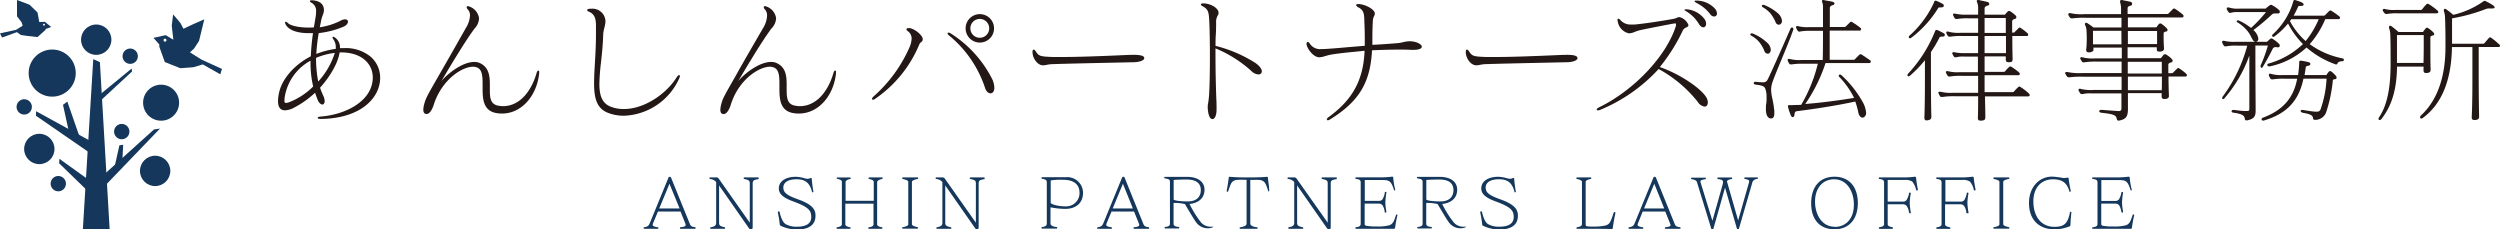 <svg id="レイヤー_1" data-name="レイヤー 1" xmlns="http://www.w3.org/2000/svg" viewBox="0 0 599.62 55.04"><defs><style>.cls-1{isolation:isolate;}.cls-2{fill:#14375b;}.cls-3{fill:#231815;}</style></defs><title>logo</title><g class="cls-1"><polygon class="cls-2" points="19.87 55.04 23.09 55.04 26.3 55.04 23.96 14.9 22.37 14.19 19.87 55.04"/><polygon class="cls-2" points="24.12 22.55 31.58 16.44 31.67 17.14 24.18 24.08 24.12 22.55"/><polygon class="cls-2" points="24.09 42.63 36.93 31.05 38.37 30.84 24.11 45.67 24.09 42.63"/><polygon class="cls-2" points="29.28 40.04 29.54 34.72 28.64 34.85 27.27 40.95 29.28 40.04"/><polygon class="cls-2" points="22.29 34.15 8.66 26.68 8.62 27.76 22.15 37.09 22.29 34.15"/><polygon class="cls-2" points="21.89 43.58 14.24 38.09 14.19 39.17 21.76 46.52 21.89 43.58"/><polygon class="cls-2" points="19.26 33.31 16.15 24.37 15.11 25.14 16.67 32.27 19.26 33.31"/><circle class="cls-2" cx="12.52" cy="17.53" r="5.65"/><circle class="cls-2" cx="38.64" cy="24.63" r="4.32"/><circle class="cls-2" cx="13.98" cy="44.05" r="1.84"/><circle class="cls-2" cx="31.23" cy="13.48" r="1.84"/><circle class="cls-2" cx="5.81" cy="25.64" r="1.84"/><circle class="cls-2" cx="29.2" cy="31.56" r="1.84"/><circle class="cls-2" cx="23.08" cy="9.52" r="3.64"/><circle class="cls-2" cx="37.21" cy="40.99" r="3.64"/><circle class="cls-2" cx="9.43" cy="35.73" r="3.64"/><path class="cls-2" d="M48.37,14.32l-2.81-1.76,1-.93,1.18-1.82L49,4.64,46.4,5.77,44,6.9s-.58-1.1-.64-1.24-1.84-2.21-1.84-2.21l-.33,2.72.39,3.36-1.85-1.1-2.92.65,1.4,1.58,0,.55,1.32,3.67,3.72,1.48,3.11-.23,2.28-.68,4.2,2.38.4-1.3ZM39.63,10a.37.37,0,0,1-.15-.72.38.38,0,0,1,.44.29A.36.36,0,0,1,39.63,10Z"/><path class="cls-2" d="M10.78,5.23l-1.36.06L9,3,7.08,1.13,4.08,0l0,3.92L5.18,5.35l.26.81-1.59,1L0,8,.49,9,4.07,7.71,5,8.39l1.41.21L9,8.89l1.84-1.66.17-.3,1.26-.46Zm-.07.85a.23.23,0,1,1,0-.33A.24.24,0,0,1,10.71,6.08Z"/></g><g class="cls-1"><path class="cls-2" d="M166.72,54.48h0c-.86-.08-1.08-.3-1.28-.82L161,42.73c0-.08-.12-.33-.37-.33s-.28.18-.34.31l-4.4,10.72c-.31.75-.51.91-1.35,1.07-.16,0-.18.14-.18.2a.18.18,0,0,0,.2.18h3.15c.19,0,.21-.11.21-.18a.2.2,0,0,0-.18-.2c-.88-.13-1.2-.29-1.2-.59a1.17,1.17,0,0,1,.13-.44l1.14-2.74h5.41l1.22,3.05a.54.54,0,0,1,0,.21c0,.1,0,.41-1.15.49a.23.23,0,0,0-.22.22.19.19,0,0,0,.2.18h3.37a.17.17,0,0,0,.2-.18A.21.21,0,0,0,166.72,54.48ZM158.12,50l2.45-5.93L163,50Z"/><path class="cls-2" d="M181.77,42.55h-3.21a.17.17,0,0,0-.2.18.19.19,0,0,0,.16.2c1.11.27,1.31.37,1.31,1.06v9.42L172.4,42.86a.64.64,0,0,0-.54-.31h-1.51a.18.18,0,0,0-.2.18.2.2,0,0,0,.16.2,2.17,2.17,0,0,1,1.46.73v9.76c0,.72-.41.92-1.28,1.08a.19.19,0,0,0-.16.2.18.18,0,0,0,.2.18h3.22a.18.18,0,0,0,.19-.18.2.2,0,0,0-.16-.2c-1.1-.26-1.31-.43-1.31-1.08V44.48l7.07,10.13c.21.32.36.43.57.43h.06c.16,0,.36-.13.36-.62V44c0-.75.38-.84,1.13-1l.15,0h0a.21.21,0,0,0,.16-.2A.18.18,0,0,0,181.77,42.55Z"/><path class="cls-2" d="M191.48,47.84c-2.8-1-3.6-1.66-3.6-2.86S189,43,191,43c1.57,0,3.11.37,3.76,3v0a.61.61,0,0,0,0,.06.2.2,0,0,0,.12.06.17.17,0,0,0,.12,0,.19.19,0,0,0,.1-.16V46c-.14-.79-.31-1.87-.41-3.14a.18.18,0,0,0-.2-.18.34.34,0,0,0-.16.05,1.5,1.5,0,0,1-.69.15,4.19,4.19,0,0,1-.75-.15,8.44,8.44,0,0,0-2-.33c-2.48,0-4.09,1.1-4.09,2.8,0,1.29,1,2.22,3.51,3.13,3.68,1.35,4.27,2.2,4.27,3.73s-1.18,2.31-3.41,2.31a5.23,5.23,0,0,1-2.73-.61c-.62-.39-1.11-1.38-1.46-2.94,0-.09-.13-.13-.26-.11a.17.17,0,0,0-.16.18v.07a25.15,25.15,0,0,1,.47,2.93c0,.13.15.22.28.3a9.52,9.52,0,0,0,3.81.87c2.88,0,4.47-1.15,4.47-3.25C195.69,50.06,194.47,48.91,191.48,47.84Z"/><path class="cls-2" d="M211.54,42.93a.18.18,0,0,0,.17-.2c0-.12-.07-.18-.2-.18h-3a.19.19,0,0,0-.2.18.2.2,0,0,0,.16.2c.78.18,1.1.38,1.1.7v4.53h-6.76V43.63c0-.28.42-.55,1.11-.71h0c.12,0,.13-.08.13-.19a.21.21,0,0,0-.2-.17h-3c-.11,0-.18.12-.19.14v0a.21.21,0,0,0,.16.2c.76.16,1.1.38,1.1.7V53.79c0,.36-.34.58-1.1.71a.19.19,0,0,0,0,.38h3a.18.18,0,0,0,.2-.18c0-.09,0-.17-.17-.2-.75-.14-1.1-.36-1.1-.71V48.85h6.76v4.94c0,.39-.35.62-1.08.71a.2.2,0,0,0-.18.2.17.17,0,0,0,.2.18h3c.13,0,.2-.06.2-.18a.18.18,0,0,0-.17-.2c-.75-.14-1.1-.36-1.1-.71V43.63C210.44,43.35,210.86,43.08,211.54,42.93Z"/><path class="cls-2" d="M220.08,42.93a.22.22,0,0,0,.16-.2.17.17,0,0,0-.2-.18h-3.47a.19.19,0,0,0-.19.18.21.21,0,0,0,.16.2c.79.2,1.31.36,1.31.7V53.79c0,.39-.61.54-1.19.68l-.12,0a.18.18,0,0,0-.16.2.18.18,0,0,0,.19.18H220a.2.2,0,0,0,.2-.18.21.21,0,0,0-.17-.2c-.89-.19-1.31-.42-1.31-.71V43.63C218.76,43.24,219.58,43,220.08,42.93Z"/><path class="cls-2" d="M236,42.55h-3.21a.17.17,0,0,0-.2.18.19.19,0,0,0,.16.2c1.12.27,1.31.37,1.31,1.06v9.42l-7.43-10.55a.62.62,0,0,0-.54-.31H224.6a.18.18,0,0,0-.2.18.2.2,0,0,0,.17.2,2.21,2.21,0,0,1,1.46.73v9.76c0,.72-.42.92-1.29,1.08a.19.19,0,0,0-.16.2.18.18,0,0,0,.2.18H228a.19.19,0,0,0,.2-.18.21.21,0,0,0-.17-.2c-1.1-.26-1.31-.43-1.31-1.08V44.48l7.07,10.13c.22.32.37.43.58.43h0c.16,0,.36-.13.36-.62V44c0-.75.38-.84,1.13-1l.15,0h0a.21.21,0,0,0,.16-.2A.18.18,0,0,0,236,42.55Z"/><path class="cls-2" d="M255.67,42.5h-.09c-2.28,0-4.32,0-5.59,0a.17.17,0,0,0-.2.18.19.19,0,0,0,.16.2c1,.17,1.12.42,1.12.87v9.86c0,.34-.13.73-1.11.84a.18.18,0,0,0-.17.2c0,.12.06.18.2.18h3.39a.17.17,0,0,0,.2-.18.18.18,0,0,0-.17-.2h0c-.91-.08-1.45-.4-1.45-.84V49.72a18.2,18.2,0,0,0,3.54.38c2.63,0,4.26-1.47,4.26-3.84A3.77,3.77,0,0,0,255.67,42.5Zm0,7c-2.12,0-3.66-.57-3.66-.87V43.28a13.85,13.85,0,0,1,2.78-.16h.19c2.54,0,3.94,1.1,3.94,3.11A3.18,3.18,0,0,1,255.62,49.49Z"/><path class="cls-2" d="M275.48,54.48h0c-.85-.08-1.07-.3-1.27-.82l-4.42-10.93c0-.08-.12-.33-.37-.33s-.28.18-.34.31l-4.4,10.72c-.31.75-.51.91-1.36,1.07a.21.21,0,0,0-.18.2.19.19,0,0,0,.2.18h3.16c.18,0,.21-.11.21-.18a.21.21,0,0,0-.19-.2c-.88-.13-1.19-.29-1.19-.59a1.17,1.17,0,0,1,.13-.44l1.14-2.74H272l1.23,3.05a.52.52,0,0,1,0,.21c0,.1,0,.41-1.14.49a.22.22,0,0,0-.22.22.19.19,0,0,0,.2.18h3.37a.17.17,0,0,0,.19-.18A.21.21,0,0,0,275.48,54.48ZM266.88,50l2.45-5.93L271.72,50Z"/><path class="cls-2" d="M290.88,54.37h-.14a2.15,2.15,0,0,1-.51,0,3,3,0,0,1-2.4-1.33,24.34,24.34,0,0,1-2.37-3.81l-.17-.31c1.77-.15,3.61-1.12,3.61-3.43,0-1.89-1.6-3.07-4.17-3.07-1.05,0-1.78,0-2.49,0s-1.33,0-2.22,0h-.58a.17.17,0,0,0-.2.18c0,.11.05.17.18.2,1.07.13,1.19.38,1.19.87v10c0,.31-.13.68-1.1.75a.18.18,0,0,0-.18.2.18.18,0,0,0,.19.18h3.14a.19.19,0,1,0,0-.38h0c-1.05-.07-1.18-.44-1.18-.75v-5l.61,0a10,10,0,0,1,2.12.28c.1.16.25.43.44.75.6,1,1.62,2.75,2.22,3.59a3.44,3.44,0,0,0,2.7,1.46,2.82,2.82,0,0,0,1.23-.2.3.3,0,0,0,.18-.14.2.2,0,0,0,0-.1S291,54.37,290.88,54.37Zm-9.38-6.52V43.17c.84-.09,2.34-.11,3.11-.11,2.26,0,3.4.86,3.4,2.54s-1.12,2.71-3.08,2.71S281.5,48.07,281.5,47.85Z"/><path class="cls-2" d="M304.1,42.61a.19.19,0,0,0-.2-.21h0c-1.56.15-3,.15-4.48.15-1.32,0-2.87,0-4.51-.15h0c-.08,0-.17,0-.2.21-.08.81-.31,2.21-.5,3.17a.18.18,0,0,0,.13.2h.09a.18.18,0,0,0,.16-.12c.69-2.13.82-2.33,1.78-2.68a13,13,0,0,1,1.82-.06h.8V53.63c0,.44-.49.72-1.51.87a.18.18,0,0,0-.16.2.18.18,0,0,0,.2.18h3.92a.17.17,0,0,0,.2-.18.18.18,0,0,0-.18-.2h0c-.76-.06-1.58-.36-1.58-.87V43.14H301a8,8,0,0,1,1.43.06c1,.35,1.14.75,1.76,2.65l0,0h0l0,.05,0,0h0a.16.16,0,0,0,.12,0h0a.18.18,0,0,0,.11-.15l0-.21C304.4,44.73,304.16,43.41,304.1,42.61Z"/><path class="cls-2" d="M320.39,42.55h-3.22a.17.17,0,0,0-.2.18.2.2,0,0,0,.17.2c1.11.27,1.31.37,1.31,1.06v9.42L311,42.86a.64.64,0,0,0-.54-.31H309a.18.18,0,0,0-.2.18.19.19,0,0,0,.16.2,2.19,2.19,0,0,1,1.46.73v9.76c0,.72-.41.92-1.28,1.08a.18.18,0,0,0-.16.2c0,.11.07.18.2.18h3.21a.18.18,0,0,0,.2-.18.2.2,0,0,0-.16-.2c-1.09-.25-1.32-.43-1.32-1.08V44.48l7.07,10.13c.22.32.37.43.58.43h.06c.16,0,.35-.13.35-.62V44c0-.75.38-.84,1.14-1l.15,0h0a.22.22,0,0,0,.16-.2A.18.18,0,0,0,320.39,42.55Z"/><path class="cls-2" d="M335,51.44h0c-.11,0-.15.07-.18.16-.49,1.57-.79,2.14-1.59,2.43a10.89,10.89,0,0,1-3,.29,12.41,12.41,0,0,1-2.67-.2.47.47,0,0,1-.25-.49V48.84h3.44a1.22,1.22,0,0,1,.81.35,3.8,3.8,0,0,1,.54,1.44l0,.18a.21.21,0,0,0,.21.18h.05a.21.21,0,0,0,.17-.25,12.86,12.86,0,0,1-.26-2.23,18.74,18.74,0,0,1,.26-2.3c0-.08,0-.17-.2-.2h0a.21.21,0,0,0-.2.15l0,.19a4.53,4.53,0,0,1-.54,1.45,1,1,0,0,1-.81.38h-3.44v-5h4.22c1.76,0,2.1.29,2.8,2.42v0h0a.25.25,0,0,0,0,.07l0,0h0a.18.18,0,0,0,.17,0h0a.2.2,0,0,0,.11-.16v-.05a15.31,15.31,0,0,1-.47-2.79c0-.19-.1-.3-.27-.3h0a22.66,22.66,0,0,1-2.84.17h-5.78a.17.17,0,0,0-.2.18c0,.18.12.2.17.2h0c.95.11,1.11.36,1.11.87v9.91c0,.32-.13.7-1.11.79a.18.18,0,0,0-.17.2.18.18,0,0,0,.2.18h6.05c.54,0,1,0,1.85,0l1.16,0c.15,0,.26-.11.28-.3a28.45,28.45,0,0,1,.56-3v0C335.18,51.53,335.12,51.47,335,51.44Z"/><path class="cls-2" d="M351.49,54.37h-.15a2.1,2.1,0,0,1-.51,0,3,3,0,0,1-2.39-1.33,24.5,24.5,0,0,1-2.38-3.81l-.17-.31c1.77-.15,3.61-1.12,3.61-3.43,0-1.89-1.59-3.07-4.17-3.07-1,0-1.77,0-2.48,0s-1.33,0-2.23,0h-.57a.17.17,0,0,0-.2.18.19.19,0,0,0,.17.2c1.07.13,1.19.38,1.19.87v10c0,.31-.13.68-1.1.75a.19.19,0,0,0,0,.38h3.13a.18.18,0,0,0,.2-.18.18.18,0,0,0-.17-.2h0c-1.05-.07-1.19-.44-1.19-.75v-5l.62,0a9.93,9.93,0,0,1,2.11.28l.44.74c.6,1,1.62,2.76,2.23,3.6a3.43,3.43,0,0,0,2.69,1.46,2.82,2.82,0,0,0,1.23-.2.32.32,0,0,0,.19-.14.18.18,0,0,0,0-.1A.12.12,0,0,0,351.49,54.37Zm-9.39-6.52V43.17c.85-.09,2.35-.11,3.12-.11,2.25,0,3.39.86,3.39,2.54s-1.12,2.71-3.08,2.71S342.1,48.07,342.1,47.85Z"/><path class="cls-2" d="M359.93,47.84c-2.79-1-3.6-1.66-3.6-2.86S357.45,43,359.48,43c1.57,0,3.12.37,3.76,3v0a.61.61,0,0,0,0,.06.2.2,0,0,0,.13.06.16.16,0,0,0,.11,0,.19.19,0,0,0,.1-.16V46c-.14-.79-.31-1.87-.41-3.14a.18.18,0,0,0-.2-.18.37.37,0,0,0-.15.05,1.55,1.55,0,0,1-.7.15,4.19,4.19,0,0,1-.75-.15,8.35,8.35,0,0,0-2-.33c-2.49,0-4.09,1.1-4.09,2.8,0,1.29,1,2.22,3.5,3.13,3.68,1.35,4.28,2.2,4.28,3.73s-1.18,2.31-3.42,2.31a5.26,5.26,0,0,1-2.73-.61c-.62-.39-1.11-1.38-1.45-2.94a.22.22,0,0,0-.26-.11c-.11,0-.17.08-.17.18v.07a25.34,25.34,0,0,1,.48,2.93c0,.13.14.22.27.3a9.56,9.56,0,0,0,3.81.87c2.89,0,4.47-1.15,4.47-3.25C364.14,50.06,362.92,48.91,359.93,47.84Z"/><path class="cls-2" d="M387.29,50.86h-.06c-.09,0-.16.07-.21.19-.82,2.63-1.11,2.81-2.13,3.08a13.88,13.88,0,0,1-2.77.21,7.72,7.72,0,0,1-1.56-.09c-.12,0-.24-.14-.24-.49V43.63c0-.3.38-.53,1.18-.7a.19.19,0,0,0,.17-.2.17.17,0,0,0-.2-.18h-3.19a.18.18,0,0,0-.2.18.18.18,0,0,0,.17.2c.76.19,1.18.36,1.18.7V53.71c0,.47-.31.62-1.17.79a.2.2,0,0,0-.16.2.18.18,0,0,0,.2.18h3.23c1.94,0,4.2,0,5,.08.19,0,.26-.07.29-.3.1-.71.36-2.32.63-3.51v0a.15.15,0,0,0,0-.07A.2.2,0,0,0,387.29,50.86Z"/><path class="cls-2" d="M402.93,54.48h0c-.86-.08-1.08-.3-1.28-.82l-4.42-10.93c0-.08-.12-.33-.37-.33s-.28.18-.34.31l-4.4,10.72c-.31.75-.51.91-1.35,1.07-.16,0-.18.14-.18.2a.18.18,0,0,0,.2.18h3.15c.19,0,.21-.11.21-.18a.2.2,0,0,0-.18-.2c-.88-.13-1.19-.29-1.19-.59a1.27,1.27,0,0,1,.12-.44L394,50.73h5.41l1.22,3.05a.54.54,0,0,1,.05.21c0,.1,0,.41-1.15.49a.24.24,0,0,0-.22.22.19.19,0,0,0,.2.18h3.37a.17.17,0,0,0,.2-.18A.21.21,0,0,0,402.93,54.48ZM394.33,50l2.45-5.93L399.16,50Z"/><path class="cls-2" d="M421.45,42.55h-2.88a.19.19,0,0,0-.21.18.19.19,0,0,0,.18.2c.88.17,1,.31,1,.54a1.31,1.31,0,0,1-.08.4l-2.57,9-2.68-9.33a0,0,0,0,0,0,0v0c0-.19.28-.46,1.08-.59.1,0,.18-.11.18-.18a.19.19,0,0,0-.2-.2h-3.18a.18.18,0,0,0-.19.18.2.2,0,0,0,.16.2h0c1,.12,1.21.34,1.21.74a3.71,3.71,0,0,1-.14.72l-2.41,8.55-2.87-9.31v0a1,1,0,0,1,0-.15c0-.2.18-.35,1.1-.51.05,0,.2,0,.2-.2s-.07-.18-.22-.18h-3.15a.19.19,0,0,0,0,.38h.07c.54.12,1,.23,1.17.72l3.4,11.06c0,.14.11.32.29.32s.23-.15.26-.29L413.75,45l2.81,9.72c.05.2.16.32.27.32s.25-.16.28-.29L420.23,44a1.24,1.24,0,0,1,1.23-1.07h0a.24.24,0,0,0,.18-.22A.18.18,0,0,0,421.45,42.55Z"/><path class="cls-2" d="M440,42.38c-3.51,0-5.6,2.39-5.6,6.37S436.53,55,440,55s5.6-2.41,5.6-6.29S443.54,42.38,440,42.38Zm0,12c-3.07,0-4.67-3-4.67-6,0-3.27,1.81-5.38,4.61-5.38,3.09,0,4.71,3,4.71,6C444.7,52.3,442.87,54.42,440.05,54.42Z"/><path class="cls-2" d="M459.57,42.67c0-.21-.16-.29-.27-.29h0a19.61,19.61,0,0,1-2.88.17h-5.61c-.13,0-.2.07-.2.18a.18.18,0,0,0,.17.2h0c1,.12,1.11.43,1.11.87v10c0,.36-.29.55-1.1.71-.14,0-.16.08-.16.2a.17.17,0,0,0,.19.18h3a.17.17,0,0,0,.2-.18c0-.12,0-.18-.16-.2-.82-.2-1.1-.38-1.1-.71V49h3.76a1.15,1.15,0,0,1,.77.36,3.44,3.44,0,0,1,.55,1.41l.06.21a.2.2,0,0,0,.21.17h.05a.19.19,0,0,0,.14-.09.16.16,0,0,0,0-.15,15.58,15.58,0,0,1-.26-2.24,15.54,15.54,0,0,1,.26-2.3v0c0-.13-.13-.16-.2-.18h-.05a.17.17,0,0,0-.18.14l0,.11a4.89,4.89,0,0,1-.58,1.53,1,1,0,0,1-.77.39h-3.76V43.16h4.07a3,3,0,0,1,1.83.4,4.75,4.75,0,0,1,.91,2c0,.06.07.12.21.12h.08a.19.19,0,0,0,.14-.18v-.05A25.27,25.27,0,0,1,459.57,42.67Z"/><path class="cls-2" d="M473.4,42.67a.28.28,0,0,0-.26-.29h-.05a19.47,19.47,0,0,1-2.87.17H464.6a.17.17,0,0,0-.2.18.18.18,0,0,0,.18.2h0c1,.12,1.1.43,1.1.87v10c0,.36-.28.55-1.09.71-.15,0-.17.08-.17.2a.17.17,0,0,0,.2.18h3a.19.19,0,0,0,0-.38c-.82-.2-1.1-.38-1.1-.71V49h3.76a1.15,1.15,0,0,1,.78.36,3.58,3.58,0,0,1,.55,1.41l0,.21a.21.21,0,0,0,.21.17H472a.19.19,0,0,0,.14-.09.2.2,0,0,0,0-.15,14.28,14.28,0,0,1-.26-2.24,14.15,14.15,0,0,1,.26-2.3v0c0-.13-.13-.16-.2-.18h-.05a.17.17,0,0,0-.18.14l0,.11a4.89,4.89,0,0,1-.57,1.53,1,1,0,0,1-.78.39h-3.76V43.16h4.07a3,3,0,0,1,1.83.4,4.72,4.72,0,0,1,.92,2c0,.06.07.12.21.12h.07a.19.19,0,0,0,.14-.18v-.05A25.27,25.27,0,0,1,473.4,42.67Z"/><path class="cls-2" d="M481.79,42.93a.22.22,0,0,0,.16-.2.17.17,0,0,0-.2-.18h-3.46a.19.19,0,0,0-.2.18.21.21,0,0,0,.16.2c.79.2,1.31.36,1.31.7V53.79c0,.39-.61.54-1.19.68l-.12,0a.19.19,0,0,0-.16.2.18.18,0,0,0,.2.18h3.46a.19.19,0,0,0,.2-.18.2.2,0,0,0-.17-.2c-.89-.19-1.31-.42-1.31-.71V43.63C480.47,43.24,481.29,43,481.79,42.93Z"/><path class="cls-2" d="M496.68,50.79a.18.18,0,0,0-.21.17c-.54,2.92-1.65,3.44-3.77,3.44-3.06,0-5-2.4-5-6.12,0-3.2,1.84-5.27,4.69-5.27,2.22,0,3.36.83,3.94,2.85v0h0a.17.17,0,0,0,0,.07.17.17,0,0,0,.12.06.1.1,0,0,0,.07,0h0q.19-.08.15-.21a25.71,25.71,0,0,1-.51-3,.18.18,0,0,0-.2-.16.5.5,0,0,0-.16,0h-.1a2.57,2.57,0,0,1-.63.07.9.9,0,0,1-.24,0,18,18,0,0,0-2.63-.33c-3.21,0-5.55,2.65-5.55,6.31,0,4,2.34,6.35,6.24,6.35a10.08,10.08,0,0,0,3.43-.71.37.37,0,0,0,.28-.37v-.12c0-.48.08-1.55.22-2.85v0A.17.17,0,0,0,496.68,50.79Z"/><path class="cls-2" d="M511.72,51.44h-.05c-.11,0-.14.07-.18.16-.49,1.57-.79,2.14-1.59,2.43a10.89,10.89,0,0,1-3,.29,12.21,12.21,0,0,1-2.66-.2.46.46,0,0,1-.26-.49V48.84h3.45a1.26,1.26,0,0,1,.81.35,3.93,3.93,0,0,1,.53,1.43l.05.19A.21.21,0,0,0,509,51h.05a.21.21,0,0,0,.17-.25,13.7,13.7,0,0,1-.26-2.23,18.54,18.54,0,0,1,.26-2.3c0-.08-.05-.17-.2-.2h0a.21.21,0,0,0-.2.15l-.05.21a4.5,4.5,0,0,1-.54,1.43,1,1,0,0,1-.8.38H504v-5h4.22c1.76,0,2.1.29,2.81,2.42v0h0a.25.25,0,0,0,0,.07l0,0h0a.16.16,0,0,0,.16,0h0a.2.2,0,0,0,.11-.16v-.05a14.51,14.51,0,0,1-.48-2.79c0-.27-.18-.3-.26-.3h-.05a22.66,22.66,0,0,1-2.84.17H502a.17.17,0,0,0-.2.18c0,.18.12.2.17.2h0c.95.11,1.11.36,1.11.87v9.91c0,.32-.13.7-1.11.79a.18.18,0,0,0-.17.2.18.18,0,0,0,.2.18h6.06c.53,0,1,0,1.84,0l1.16,0c.16,0,.26-.11.28-.3a28.93,28.93,0,0,1,.56-3v0C511.9,51.53,511.85,51.47,511.72,51.44Z"/></g><path class="cls-3" d="M82.54,11.54c-.34,0-.69,0-1,0A2.86,2.86,0,0,0,80.34,9c-.26-.16-.35-.18-.41-.18a.17.17,0,0,0-.16.1c-.06.09,0,.23.15.46a3.22,3.22,0,0,1,.62,2c0,.08,0,.15,0,.22s0,.08,0,.12a20,20,0,0,0-4.67,1.22,40.06,40.06,0,0,1,.58-5,21.4,21.4,0,0,0,5.74-1.45c.94-.36,1.27-.91,1.27-1.27s-.27-.58-.7-.58a2.39,2.39,0,0,0-1.16.37,16.1,16.1,0,0,1-4.9,1.53c.08-.38.15-.72.21-1s.11-.62.17-.88c.11-.42.23-.76.34-1.06a3.62,3.62,0,0,0,.28-1.16C77.67,1,76.76.23,75,.07h-.25c-.11,0-.42,0-.42.19s.16.27.48.46a2.14,2.14,0,0,1,1,2,8,8,0,0,1-.13,1.47c-.14.87-.29,1.75-.4,2.38-2.73.2-5.42-.28-6.18-1-.17-.16-.39-.35-.54-.35a.19.19,0,0,0-.19.22,1.22,1.22,0,0,0,.24.58c.77,1.24,2.71,1.93,5.46,1.93.33,0,.7,0,1,0a53.84,53.84,0,0,0-.52,5.55c-4.06,2.08-7.07,5.62-7.67,9a9,9,0,0,0-.2,1.74c0,1.47.57,2.22,1.67,2.22a5,5,0,0,0,2.22-.66,22.44,22.44,0,0,0,5-3.56c.26.79.49,1.4.72,1.92s.7.91,1,.91.58-.26.58-.83a3.05,3.05,0,0,0-.37-1.34c-.27-.62-.52-1.24-.74-1.86,2.52-2.78,4.35-6.08,4.7-8.47h.34c5.26,0,7.61,3,7.61,6,0,5.54-6.3,8.91-12.52,9.39-.16,0-.69.08-.69.31,0,.07,0,.26.77.26h0c9.76-.13,14.21-5.2,14.21-9.86a6.67,6.67,0,0,0-2.2-5A9.39,9.39,0,0,0,82.54,11.54Zm-13,12.9a3.08,3.08,0,0,1-.92.25c-.26,0-.4-.09-.4-.58a6.21,6.21,0,0,1,.13-1.17,12.14,12.14,0,0,1,6.13-8.39v.31a25.08,25.08,0,0,0,.63,5.89A16.68,16.68,0,0,1,69.54,24.44Zm6.78-4.88a29.93,29.93,0,0,1-.52-5.68,16.26,16.26,0,0,1,4.5-1.19A18.35,18.35,0,0,1,76.32,19.56Z"/><path class="cls-3" d="M129.13,16.93c-.23,0-.37.36-.45.66-1.46,4.93-4.46,7.87-8,7.87a6.64,6.64,0,0,1-1.35-.15c-1.7-.4-1.84-1.91-1.84-3.68V20.34c0-2.08-.19-4.19-2.39-5.21a3.08,3.08,0,0,0-1.38-.27c-2.75,0-6.25,2.69-7.86,4.59h0v0l.36-.6c2.1-3.53,5-8.37,7.14-11.37.18-.26.36-.49.52-.7a3.68,3.68,0,0,0,1-2.18,1.42,1.42,0,0,0,0-.34,3.47,3.47,0,0,0-2.16-2.64,1.23,1.23,0,0,0-.51-.14c-.27,0-.29.19-.29.25a1,1,0,0,0,.32.57,2.16,2.16,0,0,1,.49,1.43,6.33,6.33,0,0,1-1,3c-2.94,5.21-4.94,8.7-6.41,11.25-2.55,4.43-3.15,5.49-3.46,6.6a6.46,6.46,0,0,0-.33,1.71c0,.73.31,1,.55,1a.49.49,0,0,0,.25.05c1.06,0,1.71-2.22,1.73-2.31C106,19.13,110.76,16,113.5,16a2.78,2.78,0,0,1,1,.22c1.15.53,1.25,2.11,1.25,3.81V21.3c0,2.58.24,5.14,3.06,5.77a7.17,7.17,0,0,0,1.64.16c4.48,0,8.21-4,8.86-9.51a1.44,1.44,0,0,0,0-.32C129.38,17.11,129.28,16.93,129.13,16.93Z"/><path class="cls-3" d="M162.88,18c-.06,0-.22,0-.65.64-2.27,3.64-7.46,7.51-12.62,7.51a8.57,8.57,0,0,1-3-.51c-2-.73-2.85-2.38-2.85-5.52a51.68,51.68,0,0,1,.39-5.16c.22-2,.47-4.3.52-6.66A8.66,8.66,0,0,1,145,6.5a7.2,7.2,0,0,0,.22-1.34V5.1a3.11,3.11,0,0,0-3.41-3h-.27c-.34,0-.7.09-.7.32s.29.33.53.44c1.26.58,1.53,1.62,1.57,3.11,0,.77,0,1.54,0,2.28,0,2.55-.14,4.91-.26,7-.1,1.69-.19,3.28-.19,4.68,0,3.54.58,6.12,3.43,7.17a10.45,10.45,0,0,0,3.75.66,15.12,15.12,0,0,0,13.17-8.81,1.89,1.89,0,0,0,.23-.73A.2.2,0,0,0,162.88,18Z"/><path class="cls-3" d="M200.32,16.93c-.23,0-.37.36-.44.66-1.47,4.93-4.47,7.87-8,7.87a6.81,6.81,0,0,1-1.36-.15c-1.7-.4-1.84-1.91-1.84-3.68V20.34c0-2.08-.18-4.19-2.39-5.21a3.05,3.05,0,0,0-1.38-.27c-2.75,0-6.25,2.69-7.86,4.59h0v0l.35-.58c2.11-3.53,5-8.38,7.16-11.39a8.5,8.5,0,0,1,.52-.7,3.74,3.74,0,0,0,1.05-2.18,1.08,1.08,0,0,0,0-.34,3.47,3.47,0,0,0-2.16-2.64,1.19,1.19,0,0,0-.51-.14c-.26,0-.28.19-.28.25a.93.93,0,0,0,.32.57,2.15,2.15,0,0,1,.48,1.43,6.22,6.22,0,0,1-.95,3C180,11.93,178,15.41,176.56,18c-2.54,4.44-3.15,5.49-3.46,6.6a6.9,6.9,0,0,0-.33,1.71c0,.73.31,1,.56,1a.45.45,0,0,0,.24.05c1.06,0,1.71-2.22,1.73-2.31C177.17,19.13,182,16,184.69,16a2.78,2.78,0,0,1,1,.22c1.16.53,1.25,2.11,1.25,3.81V21.3c0,2.58.24,5.14,3.06,5.77a7.17,7.17,0,0,0,1.64.16c4.49,0,8.21-4,8.86-9.51a1.44,1.44,0,0,0,0-.32C200.57,17.11,200.48,16.93,200.32,16.93Z"/><path class="cls-3" d="M218.16,6.74H218l-.13,0c-.32,0-.42.12-.45.22s0,.31.37.55a2.12,2.12,0,0,1,.86,1.74,5.83,5.83,0,0,1-.47,2,33.81,33.81,0,0,1-8.61,11.84c-.12.11-.42.4-.42.61a.2.2,0,0,0,.22.22c.08,0,.22,0,.62-.28a29.44,29.44,0,0,0,10.51-13,1.37,1.37,0,0,1,.45-.55.79.79,0,0,0,.37-.66C221.35,8.45,219.33,6.88,218.16,6.74Z"/><path class="cls-3" d="M235,10.21A3.41,3.41,0,1,0,231.6,6.8,3.41,3.41,0,0,0,235,10.21Zm0-5.67a2.26,2.26,0,1,1-2.26,2.26A2.26,2.26,0,0,1,235,4.54Z"/><path class="cls-3" d="M228,8a.93.93,0,0,0-.49-.18.21.21,0,0,0-.22.14q-.07.21.33.54a27.32,27.32,0,0,1,8.66,12.64c.26.75.76,1.24,1.28,1.24s.93-.42.93-1.35a5.33,5.33,0,0,0-.59-2.21A27.82,27.82,0,0,0,228,8Z"/><path class="cls-3" d="M271.9,13.15h-.13c-.74,0-2.2.07-4,.15-3.82.16-9.06.37-13,.37-.78,0-1.51,0-2.15,0-3.19-.1-3.46-.24-4.16-1.3-.22-.34-.37-.47-.52-.47s-.29.07-.29.57v.2c.1,1.41,1.21,3,2.54,3h0a5.76,5.76,0,0,0,.94-.13,7.75,7.75,0,0,1,1.41-.16c3.4-.11,8.58-.22,13.14-.32l6-.13c1.63,0,2.77-.43,2.77-1S273.47,13.15,271.9,13.15Z"/><path class="cls-3" d="M301.12,15.11A32.28,32.28,0,0,0,291.54,11c0-.68,0-1.67.07-2.66s.07-2.2.08-2.91a3,3,0,0,1,.39-1.73,1,1,0,0,0,.19-.63c0-1.05-1.68-2.15-3.47-2.25h-.2c-.2,0-.57,0-.57.26,0,.09,0,.19.55.49,1.3.72,1.35,1.6,1.45,3.35.22,4.09.22,13.23,0,17.16a20.94,20.94,0,0,1-.28,2.77,3.45,3.45,0,0,0-.08.72v.3c.09,1.68.51,2.69,1.12,2.69s1-.94,1-2.28V26c0-.51,0-1.28-.06-2.34-.08-2.36-.2-5.91-.2-11.06v-1a29.43,29.43,0,0,1,8.69,5.51,2.58,2.58,0,0,0,1.6.74.75.75,0,0,0,.83-.74C302.65,16.53,302.08,15.78,301.12,15.11Z"/><path class="cls-3" d="M338.38,9.9h-.32a6.3,6.3,0,0,0-1.49.21,8.36,8.36,0,0,1-1.42.24c-1.72.15-3.76.28-5.73.4h-.26c0-2.06,0-3.73.1-5.4a3.23,3.23,0,0,1,.33-1.54.9.9,0,0,0,.15-.53V3.15c-.07-.81-1.91-2-3.77-2.18h-.19c-.44,0-.51.18-.51.29s.27.39.52.5c1.34.67,1.38,1.63,1.44,3v.22c.1,2,.13,4.05.1,6l-3.86.32c-1.67.15-3.25.29-4.66.38-.78.06-1.38.09-1.89.09a2.92,2.92,0,0,1-2.8-1.36c-.15-.22-.3-.34-.45-.34s-.29.11-.29.38a.83.83,0,0,0,0,.29c.35,1.31,1.74,2.93,2.95,3h.1a4.81,4.81,0,0,0,1.36-.27c.4-.12.86-.25,1.46-.37,1.51-.27,4.17-.54,6.74-.79l1.3-.13c-.28,7-2.86,11.72-8.62,15.9-.29.22-.43.4-.43.55a.23.23,0,0,0,.25.22,1.1,1.1,0,0,0,.52-.21c6.92-4.27,9.66-8.77,10.07-16.58,2.7-.11,4.75-.16,6.46-.16,1.13,0,2,0,2.85.06h.63c1.25,0,2-.29,2-.77S340,10,338.38,9.9Z"/><path class="cls-3" d="M375.82,13.15h-.13c-.73,0-2.19.07-4,.15-3.83.16-9.06.37-13,.37-.78,0-1.51,0-2.16,0-3.18-.1-3.45-.24-4.15-1.3-.23-.34-.37-.47-.52-.47s-.29.07-.29.57v.2c.1,1.41,1.2,3,2.54,3h0a5.76,5.76,0,0,0,.94-.13,7.75,7.75,0,0,1,1.41-.16c3.4-.11,8.58-.22,13.14-.32l6-.13c1.63,0,2.76-.43,2.76-1S377.4,13.15,375.82,13.15Z"/><path class="cls-3" d="M404.46,2.72a9,9,0,0,1,3,3c.43.72.86.83,1.07.83.4,0,.68-.36.68-.87a2,2,0,0,0-.38-1.1,6,6,0,0,0-4.14-2.34l-.19,0a.93.93,0,0,0-.22,0c-.07,0-.25,0-.25.16S404.17,2.51,404.46,2.72Z"/><path class="cls-3" d="M398.1,16.09a42.94,42.94,0,0,0,5.54-8.82,1.47,1.47,0,0,1,.78-.67c.27-.13.51-.25.55-.54V6a3.12,3.12,0,0,0-2.15-1.9,1.34,1.34,0,0,0-.58.15,4.64,4.64,0,0,1-1.22.34c-2.73.49-6.93,1.12-8.94,1.29-.32,0-.6,0-.9,0a3.17,3.17,0,0,1-2.58-1.13c-.19-.19-.3-.26-.41-.26a.22.22,0,0,0-.19.09.54.54,0,0,0,0,.48A3.47,3.47,0,0,0,390.7,8h.07a4.26,4.26,0,0,0,1.38-.37,7.94,7.94,0,0,1,1.25-.4c2.43-.53,6.61-1.32,8.19-1.61l.13,0,.07,0c.15,0,.19,0,.19.2a1.86,1.86,0,0,1,0,.28l0,.07c-2.26,7.23-10,15.45-18.4,19.55-.23.12-.61.34-.61.53s.07.22.28.22a1.49,1.49,0,0,0,.57-.13,39.37,39.37,0,0,0,14-9.79,30.82,30.82,0,0,1,9.38,7.88,2.36,2.36,0,0,0,1.65,1.14c.46,0,.77-.39.77-1a2.53,2.53,0,0,0-.27-1.06C408.12,21.22,402.74,17.65,398.1,16.09Z"/><path class="cls-3" d="M407,.14h-.26c-.11,0-.29,0-.29.15s.13.22.42.4a9.64,9.64,0,0,1,3.24,2.6,1.26,1.26,0,0,0,1,.67.69.69,0,0,0,.71-.73,2,2,0,0,0-.51-1.18A6.15,6.15,0,0,0,407,.14Z"/><path class="cls-3" d="M424.55,3.11a9,9,0,0,1,1.29,2.13.91.91,0,0,0,.8.69.67.67,0,0,0,.39-.12h0a1,1,0,0,0,.38-.81,2.81,2.81,0,0,0-1-1.83,11.31,11.31,0,0,0-3.35-2,.52.52,0,0,0-.21,0,.26.26,0,0,0-.27.16.39.39,0,0,0,.2.39A7.3,7.3,0,0,1,424.55,3.11Z"/><path class="cls-3" d="M421.87,10a8.18,8.18,0,0,1,1.3,2.18.89.89,0,0,0,.79.7.7.7,0,0,0,.4-.12h0a1.06,1.06,0,0,0,.36-.83,2.51,2.51,0,0,0-1-1.8A10.82,10.82,0,0,0,420.29,8l-.07,0-.09,0c-.21,0-.32.13-.32.25a.36.36,0,0,0,.23.31A6.56,6.56,0,0,1,421.87,10Z"/><path class="cls-3" d="M427.23,14.42c1.14-2.74,2.32-5.59,2.91-7.38a.06.06,0,0,0,0,0,.24.24,0,0,0,0-.1.36.36,0,0,0-.35-.35.41.41,0,0,0-.34.27c-.18.42-4.48,10.29-5.54,12.33a1.13,1.13,0,0,1-1.11.55,15.82,15.82,0,0,1-1.66-.12H421a.35.35,0,0,0-.38.32c0,.14.11.3.43.35,2,.25,2.26.44,2.5,1.51a5.53,5.53,0,0,1,.16,1.45c0,.56,0,1.11-.09,1.64s-.07.94-.07,1.36c0,1.35.46,2.16,1.22,2.16s.8-.79.8-1.38c0-.27,0-.6-.06-.92-.11-1-.27-1.76-.41-2.45a10.21,10.21,0,0,1-.3-2.11,5.77,5.77,0,0,1,.34-1.89C425.61,18.33,426.4,16.43,427.23,14.42Z"/><path class="cls-3" d="M446.72,13.22l-.17-.11a.45.45,0,0,0-.56,0c-.18.16-.47.46-.76.75l-.34.35c-.1.1-.16.13-.4.13h-5.64c0-2.61,0-5,0-7H446a.35.35,0,0,0,.39-.35.39.39,0,0,0-.18-.32,17.6,17.6,0,0,0-1.91-1.33c-.2-.14-.38-.19-.58,0l-1,1a.41.41,0,0,1-.36.13h-3.48c0-1.44,0-2.62,0-3.47,0-.48,0-.86,0-1.11s.24-.56.7-.65A.5.5,0,0,0,440,.87c0-.19-.17-.36-.45-.44-.55-.13-1.11-.22-1.7-.32L437.4,0h-.1c-.21,0-.31.1-.31.29a1.25,1.25,0,0,0,.07.27,2.75,2.75,0,0,1,.18,1.08c0,.38,0,.87,0,1.47,0,.9,0,2,0,3.4h-3.36a8.76,8.76,0,0,1-2.62-.24.49.49,0,0,0-.25,0,.23.23,0,0,0-.25.22.3.3,0,0,0,.05.19,2.53,2.53,0,0,0,.39.72.49.49,0,0,0,.59.15,13.78,13.78,0,0,1,2.64-.16h2.81c0,1.94,0,4.34-.06,7h-5a9.08,9.08,0,0,1-2.89-.25.91.91,0,0,0-.3,0,.19.19,0,0,0-.22.19.49.49,0,0,0,0,.21,4.88,4.88,0,0,0,.41.78.42.42,0,0,0,.32.13l.12,0h.13a16,16,0,0,1,2.94-.16H436a36,36,0,0,1-4,9.87h-.29c-.72,0-1.35.05-1.79.05h-.52l-.11,0h-.11a.3.3,0,0,0-.32.44,12,12,0,0,0,.68,2.05c.11.25.27.4.44.4s.42-.22.42-.54c0-.49.2-.85.5-.88,1.86-.23,8.36-1.08,14.08-2.33a17.16,17.16,0,0,1,.7,2.49c.16.84.54,1.36,1,1.36a.47.47,0,0,0,.21,0,1.15,1.15,0,0,0,.69-1.18,6.34,6.34,0,0,0-.88-2.67A25.81,25.81,0,0,0,441.63,18a.58.58,0,0,0-.33-.12.28.28,0,0,0-.28.29.45.45,0,0,0,.16.31,19.94,19.94,0,0,1,3.52,5c-4,.66-8.42,1.21-11.71,1.46a38.4,38.4,0,0,0,4.86-9.81h10.48a.36.36,0,0,0,.38-.35.43.43,0,0,0-.17-.33C448,14.09,447.3,13.61,446.72,13.22Z"/><path class="cls-3" d="M484.63,20.88c-.21-.14-.35-.18-.54,0a9.16,9.16,0,0,0-.88.89A3,3,0,0,0,483,22c-.06.07-.18.1-.38.1H476c0-1.33,0-2.72,0-4.06h8.09a.32.32,0,0,0,.35-.32.49.49,0,0,0-.14-.32,13.89,13.89,0,0,0-1.84-1.36.42.42,0,0,0-.55,0,11.71,11.71,0,0,0-1,1.06c-.09.1-.15.13-.39.13H476V13.53h5.08c0,.21,0,.4,0,.62,0,.53.1.77.71.77h.13c.64,0,.8-.2.8-.81-.06-2.24-.07-4.1-.07-5.47h3.46a.32.32,0,0,0,.35-.32.41.41,0,0,0-.14-.32,12.3,12.3,0,0,0-1.63-1.27c-.22-.15-.33-.17-.51,0s-.61.61-1,1c0,.06-.15.09-.34.09h-.23V5.19c0-.23.08-.51.64-.65a.44.44,0,0,0,.36-.29.6.6,0,0,0-.2-.57,8.52,8.52,0,0,0-1.21-.94.48.48,0,0,0-.32-.12.52.52,0,0,0-.35.16,7.33,7.33,0,0,0-.65.74H476V2c0-.28.28-.54.69-.65a.43.43,0,0,0,.43-.41c0-.22-.16-.4-.45-.48l-.32-.07L474.59,0a.44.44,0,0,0-.38.06.23.23,0,0,0-.09.19.94.94,0,0,0,.08.31,3,3,0,0,1,.25,1.11V3.52h-2.78a10.89,10.89,0,0,1-2.73-.25.74.74,0,0,0-.26,0,.23.23,0,0,0-.26.22.3.3,0,0,0,.05.19,3.57,3.57,0,0,0,.41.74.4.4,0,0,0,.31.13h.12l.13,0a15.33,15.33,0,0,1,2.75-.16h2.26V7.87h-4.23a9,9,0,0,1-2.92-.28.4.4,0,0,0-.37,0,.25.25,0,0,0-.12.22V7.9a.06.06,0,0,0,0,0,3.72,3.72,0,0,0,.41.76.52.52,0,0,0,.35.13.61.61,0,0,0,.26,0,15.67,15.67,0,0,1,2.93-.15h3.68v4.1h-3a11.09,11.09,0,0,1-2.72-.22.52.52,0,0,0-.21,0,.24.24,0,0,0-.26.25v.07a.08.08,0,0,0,0,0,3.93,3.93,0,0,0,.39.72.37.37,0,0,0,.34.17.57.57,0,0,0,.26,0,6,6,0,0,1,1.87-.16h3.29v3.75H470a8.78,8.78,0,0,1-2.77-.25.68.68,0,0,0-.26,0,.23.23,0,0,0-.26.22.3.3,0,0,0,.05.19,3.57,3.57,0,0,0,.41.74.42.42,0,0,0,.31.13l.12,0h.13a15,15,0,0,1,2.81-.16h3.91c0,.68,0,1.37,0,2.06s0,1.34,0,2h-6a10,10,0,0,1-3-.24.59.59,0,0,0-.25,0c-.21,0-.29.11-.29.22a.32.32,0,0,0,.05.19,6.14,6.14,0,0,0,.41.74.42.42,0,0,0,.31.09h.28a17.14,17.14,0,0,1,3.07-.16h5.42c0,1.82,0,3.65-.06,5.13,0,.49.09.71.64.71h.3c.66-.07.85-.25.85-.81,0-1.63-.06-3.3-.09-5h10.34c.29,0,.39-.17.39-.31a.53.53,0,0,0-.17-.36A13.08,13.08,0,0,0,484.63,20.88ZM476,4.32h5.09c0,.26,0,.58,0,1,0,.68,0,1.55,0,2.58H476Zm0,4.32h5.13c0,1.22,0,2.59,0,4.1H476Z"/><path class="cls-3" d="M463.13,12.48A28,28,0,0,0,465.18,9c.05-.11.15-.22.69-.22s.58-.21.58-.42-.07-.28-.39-.46a15.37,15.37,0,0,0-1.46-.72.49.49,0,0,0-.18,0c-.17,0-.23.15-.26.24a.31.31,0,0,1-.05.1,32.9,32.9,0,0,1-6.42,10.11.62.62,0,0,0-.19.41.26.26,0,0,0,.25.28.61.61,0,0,0,.34-.16,27.15,27.15,0,0,0,3.6-3.72v2.69c0,3.27,0,7.74-.13,11v.1a.64.64,0,0,0,.19.54.57.57,0,0,0,.36.11,1.55,1.55,0,0,0,.34-.05c.61-.13.78-.32.78-.86-.1-3.84-.1-8.25-.1-11.47Z"/><path class="cls-3" d="M458.1,9.18a.33.33,0,0,0,.27-.09,25.9,25.9,0,0,0,6.52-7.18c0-.11.3-.14.72-.14s.61-.17.61-.41-.13-.35-.39-.5a13.38,13.38,0,0,0-1.45-.68.53.53,0,0,0-.22,0,.24.24,0,0,0-.24.21.23.23,0,0,1,0,.09A24.14,24.14,0,0,1,458,8.54a.4.4,0,0,0-.18.36A.27.27,0,0,0,458.1,9.18Z"/><path class="cls-3" d="M522.72,16.43c-.23-.15-.33-.17-.51,0-.38.37-.65.64-1,1a.57.57,0,0,1-.43.13h-.71v-2c0-.25.12-.45.67-.59a.4.4,0,0,0,.36-.38.68.68,0,0,0-.23-.47,5.52,5.52,0,0,0-1.27-1,.54.54,0,0,0-.33-.12.53.53,0,0,0-.36.17l-.2.26a5.47,5.47,0,0,0-.41.53h-8V11.34h7a2.75,2.75,0,0,0,0,.39v.13c0,.43.24.51.61.51h.27c.71-.08.86-.43.86-.7V11.6c-.1-1.32-.1-2.27-.1-2.89V8c0-.22.22-.38.57-.43s.37-.26.37-.38a.7.7,0,0,0-.23-.44,8.25,8.25,0,0,0-1.17-1,.47.47,0,0,0-.31-.13.53.53,0,0,0-.39.17c-.2.25-.34.44-.48.63l-.09.13h-6.84V4.19h13a.33.33,0,0,0,.35-.35.48.48,0,0,0-.14-.32,16.64,16.64,0,0,0-1.85-1.37c-.21-.13-.35-.17-.54,0-.36.36-.64.66-1,1l-.09.1c-.06.08-.2.11-.45.11h-9.35V2c0-.33.23-.54.66-.62a.44.44,0,0,0,.43-.44A.51.51,0,0,0,511,.43L508.92,0c-.18,0-.41,0-.41.29a.55.55,0,0,0,0,.17l0,.13a4.88,4.88,0,0,1,.22,1.24V3.39H500a11.45,11.45,0,0,1-3.4-.24.43.43,0,0,0-.21,0,.3.3,0,0,0-.32.29v.07a2.77,2.77,0,0,0,.45.76.52.52,0,0,0,.35.13,1,1,0,0,0,.28,0,20.28,20.28,0,0,1,3.43-.13h8.25V6.58H502.1a17.58,17.58,0,0,0-1.59-1.11h0a.16.16,0,0,0-.11,0,.32.32,0,0,0-.35.32.65.65,0,0,0,.08.26,3,3,0,0,1,.31,1.14c0,.27.06.87.06,1.76s0,1.9-.13,2.9a.15.15,0,0,1,0,.06.51.51,0,0,0,0,.13c0,.32.22.51.58.51a1.55,1.55,0,0,0,.35,0c.5-.12.81-.22.81-.67v-.1a2.11,2.11,0,0,0,0-.25.41.41,0,0,1,0-.11h6.8V14h-6.29a10.21,10.21,0,0,1-3.15-.25.48.48,0,0,0-.42,0,.31.31,0,0,0-.1.23v.07a.08.08,0,0,0,0,0,3.26,3.26,0,0,0,.38.66l0,.06a.4.4,0,0,0,.34.17.75.75,0,0,0,.3,0,17.83,17.83,0,0,1,3.18-.16h5.71c0,.46,0,.92,0,1.37s0,.92,0,1.38h-9.45a14.31,14.31,0,0,1-3.52-.25.73.73,0,0,0-.28,0c-.21,0-.29.12-.29.22a.22.22,0,0,0,.06.17,3,3,0,0,0,.43.73.52.52,0,0,0,.35.13.68.68,0,0,0,.27,0,22.93,22.93,0,0,1,3.56-.12h8.87v3.16h-6.61a10.45,10.45,0,0,1-3.17-.24.49.49,0,0,0-.25-.05c-.21,0-.29.12-.29.22a.33.33,0,0,0,0,.2,5,5,0,0,0,.44.73.44.44,0,0,0,.32.13,1.13,1.13,0,0,0,.29,0,6.58,6.58,0,0,1,2-.16h7.23c0,.7,0,1.35,0,2s0,1.08,0,1.56-.15.68-.7.68c-1.1-.07-1.6-.1-3.94-.29H504c-.35,0-.51.16-.51.32s.18.34.59.38c2.58.3,3.43.47,3.6,1.38.06.26.13.49.41.49a.51.51,0,0,0,.22,0c1.46-.33,2.07-.78,2.07-2.73V22.33h8.09V23c0,.5.1.74.64.74h.25c.39-.05.85-.17.85-.71v-.13c-.07-1.87-.1-3.36-.1-4.54h4.06a.33.33,0,0,0,.36-.32.53.53,0,0,0-.14-.32A12.46,12.46,0,0,0,522.72,16.43Zm-12.35-9h7V8.57c0,.55,0,1.22,0,2h-7Zm-1.54,3.2H502V9.83c0-.7,0-1.32,0-1.81,0-.25,0-.47,0-.64h6.81Zm9.67,11h-8.13V18.37h8.16C518.53,19.31,518.53,20.38,518.5,21.53Zm0-4h-8.16V14.82h8.16Z"/><path class="cls-3" d="M559.18,17.17a.55.55,0,0,0-.29-.12.46.46,0,0,0-.36.18c-.2.25-.34.44-.48.63L558,18h-5.26c.11-.55.2-1.13.29-1.84,0-.19.23-.34.6-.39s.5-.22.5-.45-.18-.33-.44-.41a12.33,12.33,0,0,0-1.91-.36c-.07,0-.32,0-.32.41a1.27,1.27,0,0,0,0,.22.2.2,0,0,1,0,.07c-.06,1-.15,2-.27,2.75h-3.69a8.51,8.51,0,0,1-2.78-.28.45.45,0,0,0-.43,0,.26.26,0,0,0-.11.22.3.3,0,0,0,0,.17,4.33,4.33,0,0,0,.42.79.45.45,0,0,0,.31.13.68.68,0,0,0,.27,0,15.88,15.88,0,0,1,2.79-.15h3c-.84,4.62-3.46,7.59-8.24,9.36a.41.41,0,0,0-.3.37c0,.16.14.32.41.32a1.05,1.05,0,0,0,.3-.07c5.35-1.62,8.24-4.7,9.34-10h5.54a25.69,25.69,0,0,1-1.44,7.37.86.86,0,0,1-.88.56h-.15c-.53,0-1.64-.16-3.2-.42h-.07l-.13,0c-.24,0-.35.13-.35.25s.18.34.46.42c1.84.31,2.45.62,2.51,1.27,0,.38.29.44.55.44h0A2.79,2.79,0,0,0,557.9,27a34.64,34.64,0,0,0,1.62-7.66c0-.15.05-.29.51-.35h0c.25,0,.4-.18.4-.38a.67.67,0,0,0-.19-.43A6.2,6.2,0,0,0,559.18,17.17Z"/><path class="cls-3" d="M534.52,2.91a.45.45,0,0,0,.56.15,5.7,5.7,0,0,1,1.76-.16h6.65a31.38,31.38,0,0,1-3.59,3.8,13.87,13.87,0,0,0-3-1.81.32.32,0,0,0-.19,0,.24.24,0,0,0-.25.22c0,.06,0,.14.22.27a9.4,9.4,0,0,1,2,1.63,6.92,6.92,0,0,1,1.23,1.8l.26.49c.29.54.54.77.85.77a.56.56,0,0,0,.34-.12.84.84,0,0,0,.3-.68,3.26,3.26,0,0,0-1.13-2l-.06-.06a49.42,49.42,0,0,0,4.47-3.76.94.94,0,0,1,.69-.22,3.82,3.82,0,0,1,.58,0h.13c.31,0,.48-.19.48-.38a.69.69,0,0,0-.24-.48A8.3,8.3,0,0,0,545,1.26a.49.49,0,0,0-.6,0c-.38.28-.69.53-1,.81h-6.33a6.84,6.84,0,0,1-2.49-.28.59.59,0,0,0-.25,0,.24.24,0,0,0-.25.25v.14A2.83,2.83,0,0,0,534.52,2.91Z"/><path class="cls-3" d="M542.72,16.05c.91-1.52,1.53-2.62,2.42-4.42a.69.69,0,0,1,.66-.32,1.53,1.53,0,0,1,.33,0,.44.44,0,0,0,.22.05.41.41,0,0,0,.45-.42.63.63,0,0,0-.2-.44,8.89,8.89,0,0,0-1.5-1.17.49.49,0,0,0-.61,0c-.21.21-.4.37-.63.58l-.14.12h-7.65a9.82,9.82,0,0,1-2.62-.24.44.44,0,0,0-.22,0,.23.23,0,0,0-.25.26v.13a2.82,2.82,0,0,0,.4.76.37.37,0,0,0,.34.17.59.59,0,0,0,.26,0,11.4,11.4,0,0,1,2.61-.16H539a36.29,36.29,0,0,1-5.85,12.16.62.62,0,0,0-.16.38c0,.21.12.29.22.29a.34.34,0,0,0,.29-.17,32.2,32.2,0,0,0,6-10.29c0,1.72,0,4,0,6.26,0,2.48,0,4.9,0,6.43,0,.56-.15.61-.54.61l-.49,0c-.66,0-1.42-.1-2.68-.26h-.1c-.25,0-.45.13-.45.29s0,.32.5.38c1.67.25,2.55.54,2.66,1.37,0,.15.06.47.39.47l.12,0,.1,0c1.24-.31,2-.61,2-2.25V26.3c0-1.57-.06-7-.06-15.38h3a34.08,34.08,0,0,1-1.75,4.79.41.41,0,0,0,0,.21c0,.21.12.35.29.35A.39.39,0,0,0,542.72,16.05Z"/><path class="cls-3" d="M561.88,14a19.66,19.66,0,0,1-7.9-3.41,21.66,21.66,0,0,0,3.73-6h3.17a.36.36,0,0,0,.39-.32.42.42,0,0,0-.21-.35,16.41,16.41,0,0,0-1.84-1.3.42.42,0,0,0-.55,0l-1,1a.37.37,0,0,1-.33.13h-7.22a20.47,20.47,0,0,0,1.08-2.15c.06-.14.14-.18.72-.18s.61-.27.61-.35-.15-.35-.46-.5A15,15,0,0,0,550.44,0c-.29-.06-.35.16-.41.38a17.08,17.08,0,0,1-4.93,7.87.4.4,0,0,0-.13.28.3.3,0,0,0,.28.32.51.51,0,0,0,.24-.09,17.66,17.66,0,0,0,3.29-3.12,20.1,20.1,0,0,0,3.58,4.93,19.7,19.7,0,0,1-8.23,4.67.35.35,0,0,0-.32.35c0,.16.14.32.41.32a.47.47,0,0,0,.23,0,18.42,18.42,0,0,0,8.77-4.52,21.3,21.3,0,0,0,6.84,4,.49.49,0,0,0,.24.08.38.38,0,0,0,.35-.29c.11-.35.71-.49,1.07-.49s.45-.18.45-.35A.34.34,0,0,0,561.88,14ZM553,9.85a17.24,17.24,0,0,1-3.77-4.8,4.7,4.7,0,0,0,.34-.44h6.57A21.5,21.5,0,0,1,553,9.85Z"/><path class="cls-3" d="M572,3.22a.37.37,0,0,0,.28.13h.12a.35.35,0,0,1,.13,0A12.81,12.81,0,0,1,575,3.19h9.44c.28,0,.38-.16.38-.32a.58.58,0,0,0-.2-.35,16.51,16.51,0,0,0-2-1.48.51.51,0,0,0-.32-.13A.4.4,0,0,0,582,1c-.31.32-.56.6-.87,1l-.24.28c0,.08-.16.11-.35.11h-6.12A7.58,7.58,0,0,1,572,2.15a.49.49,0,0,0-.25,0,.24.24,0,0,0-.25.22.26.26,0,0,0,0,.17A2.41,2.41,0,0,0,572,3.22Z"/><path class="cls-3" d="M581.28,16.23c0,.17,0,.35,0,.53,0,.37,0,.74.58.74a1,1,0,0,0,.31,0c.63-.1.81-.28.81-.83-.06-1.87-.06-3.39-.06-4.86V9c0-.23.09-.36.58-.49.31-.06.35-.22.35-.31a.66.66,0,0,0-.22-.44,7.36,7.36,0,0,0-1.22-1,.52.52,0,0,0-.29-.12.44.44,0,0,0-.32.17,7.59,7.59,0,0,0-.65.86h-5.88a18.53,18.53,0,0,0-1.75-1.42s0,0,0,0a.53.53,0,0,0-.2-.07.29.29,0,0,0-.32.32.38.38,0,0,0,0,.2,5,5,0,0,1,.31,1.64c.07,1.9.07,4.55.07,7.11,0,5.81-.91,10-2.78,12.7a.58.58,0,0,0-.12.32c0,.2.11.32.28.32a.46.46,0,0,0,.36-.17c2.54-3.18,3.75-7.2,3.8-12.65h6.39C581.29,16,581.29,16.11,581.28,16.23Zm-6.37-1.14c0-2.45,0-4.42,0-6.68h6.42c0,2.77,0,4.49-.06,6.68Z"/><path class="cls-3" d="M599.42,10.64a18.64,18.64,0,0,0-1.88-1.56.59.59,0,0,0-.33-.11.29.29,0,0,0-.26.14l-.86,1-.19.23a.42.42,0,0,1-.36.15h-7.42V4.4a42.27,42.27,0,0,0,8.15-2.25,2,2,0,0,1,.85-.12l.27,0h.4c.49,0,.55-.2.55-.28s-.17-.37-.55-.59c-.57-.36-1.19-.68-1.71-.94a.33.33,0,0,0-.19,0,.4.4,0,0,0-.28.13,21,21,0,0,1-7.2,3.21,18.6,18.6,0,0,0-1.74-1.36.61.61,0,0,0-.25-.08.25.25,0,0,0-.26.29.53.53,0,0,0,0,.24,5.57,5.57,0,0,1,.28,1.6c.1,2.42.1,4.54.1,6.6,0,2.81,0,11.37-5.82,16.79a.66.66,0,0,0-.27.48.29.29,0,0,0,.29.32.59.59,0,0,0,.36-.15c4.52-3.3,6.87-9,7-17H593c0,.59,0,1.28,0,2,0,1.08,0,2.32,0,3.69,0,4.07,0,7.66-.16,11v.16c0,.33.08.64.61.64a1.32,1.32,0,0,0,.31,0c.72-.11.85-.33.85-.9-.1-4.48-.1-9.18-.1-12.6v-4h4.74c.28,0,.38-.16.38-.32A.53.53,0,0,0,599.42,10.64Z"/></svg>